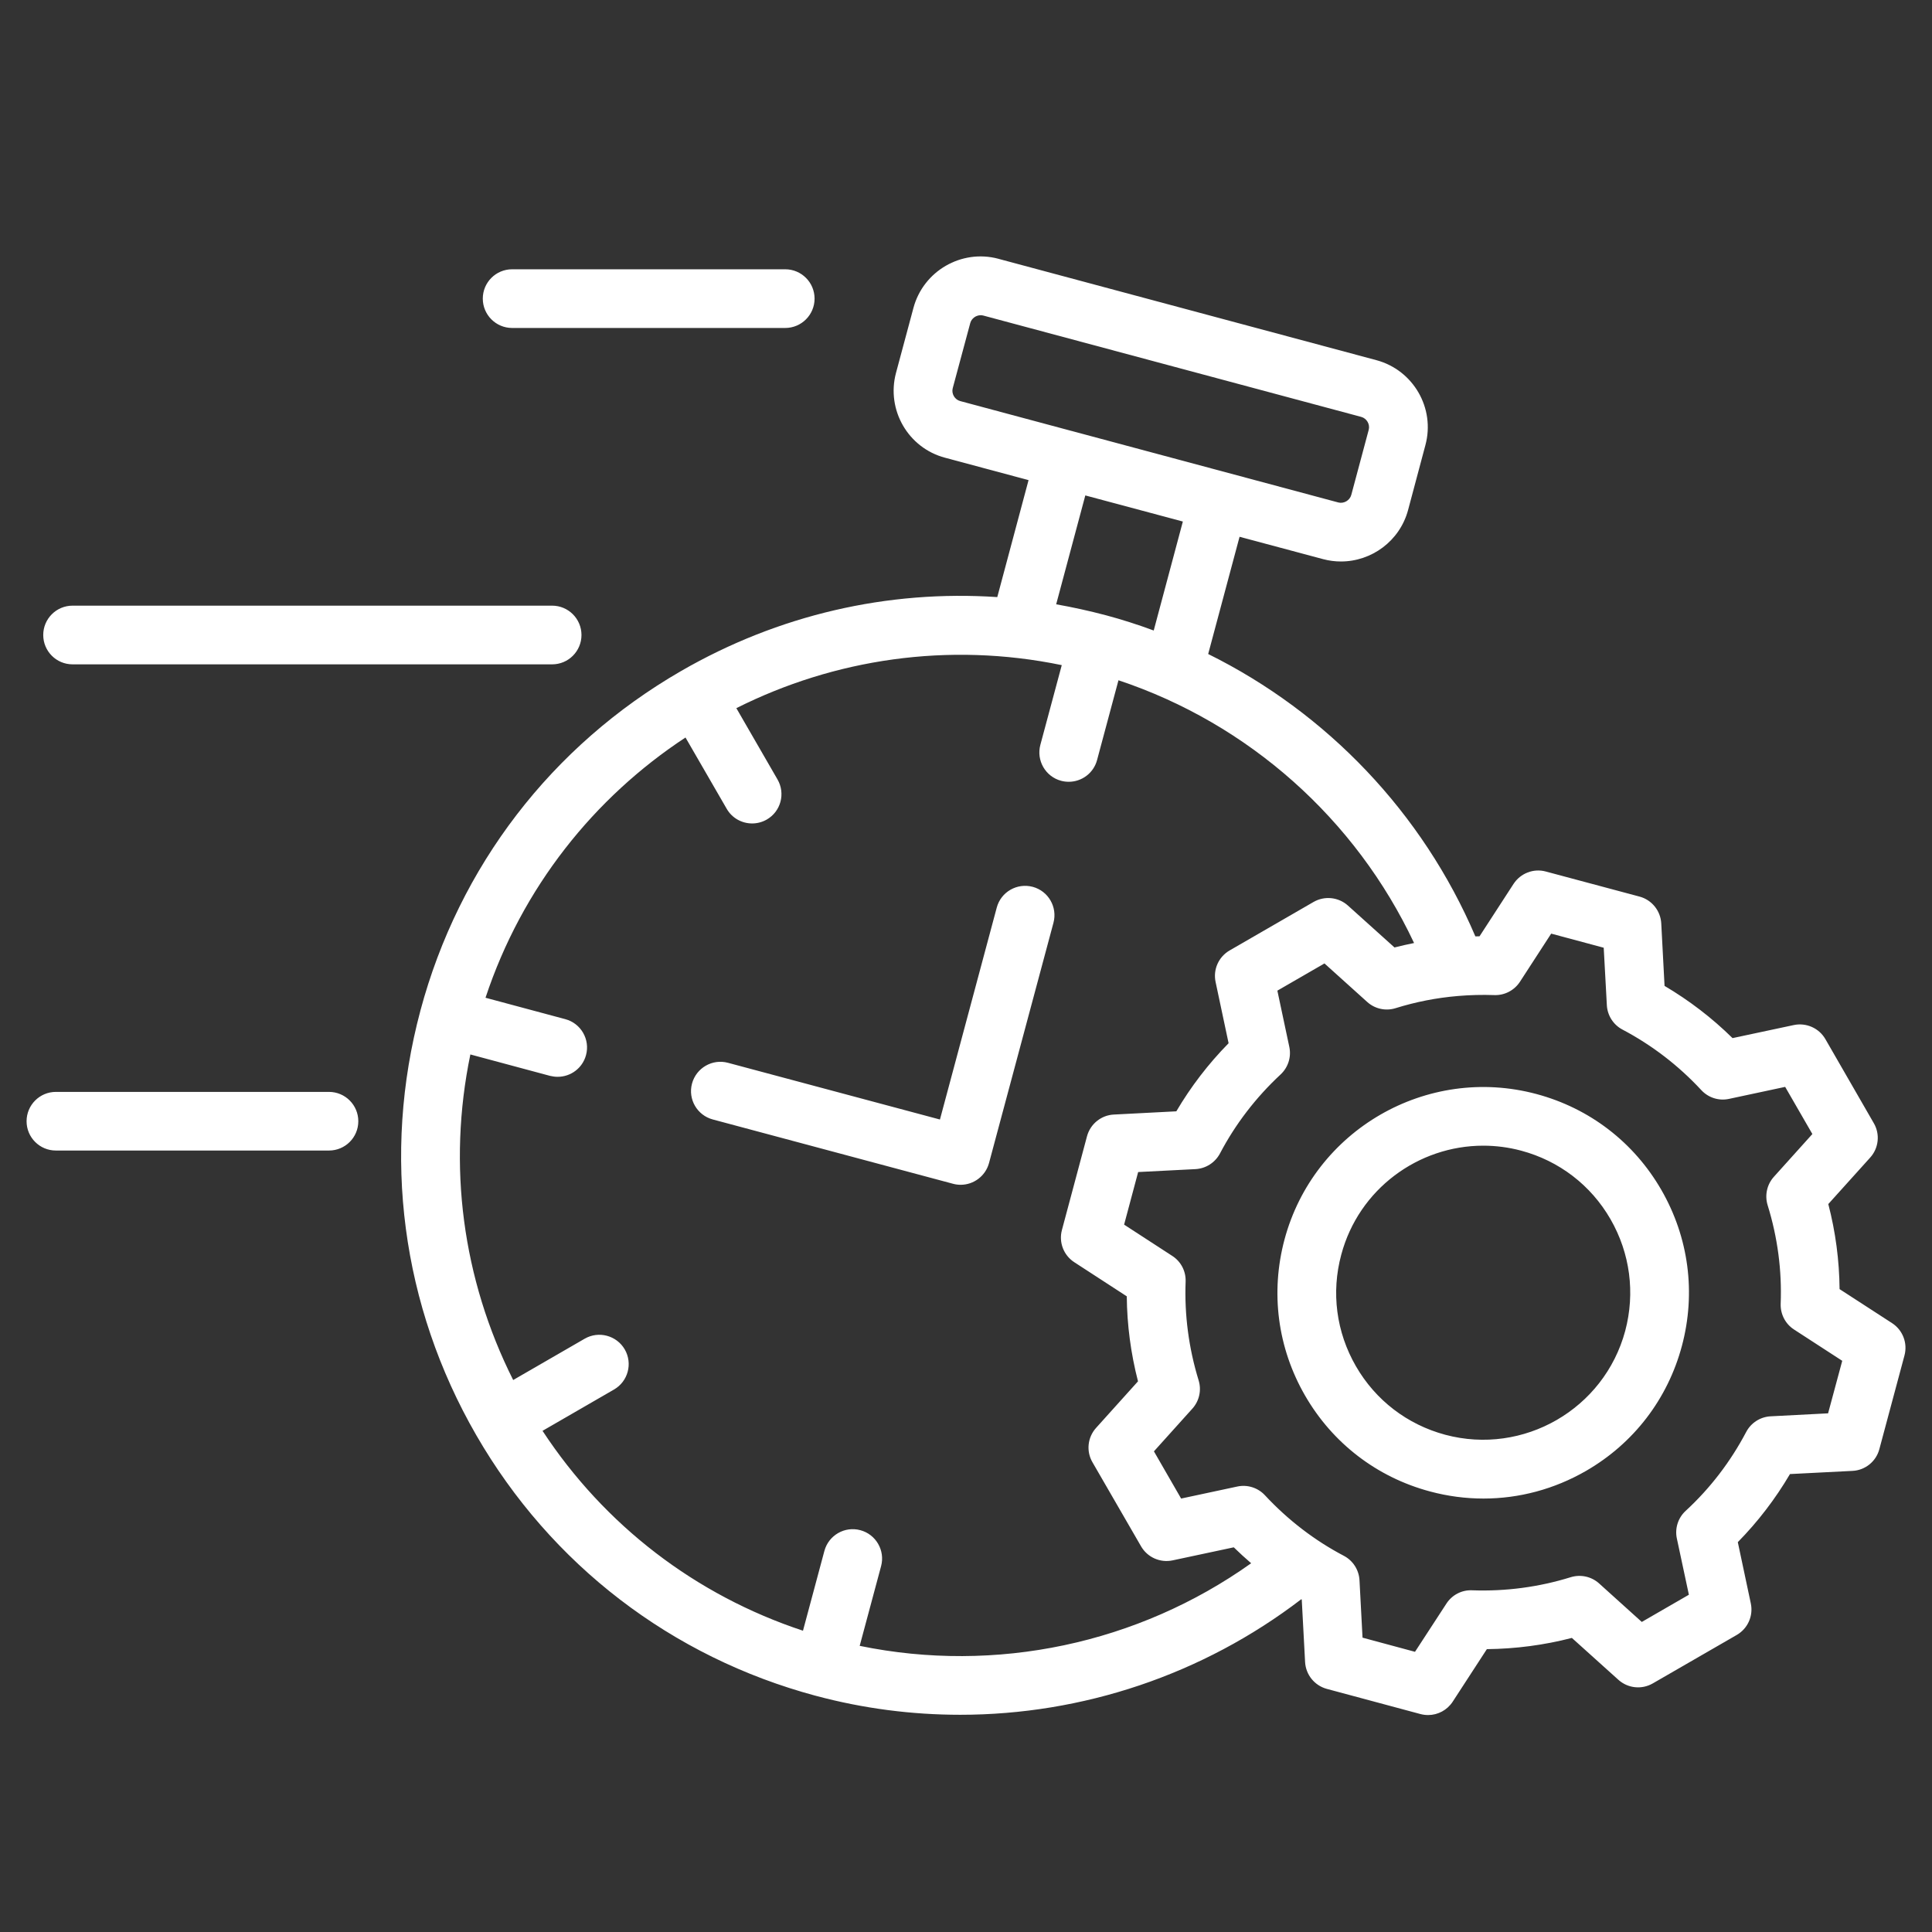 <svg width="37" height="37" viewBox="0 0 37 37" fill="none" xmlns="http://www.w3.org/2000/svg">
<rect x="0" y="0" width="37" height="37" fill="#333333" stroke="none"/>
<g clip-path="url(#clip0_3402_35631)">
<path d="M20.175 17.672L18.941 22.273C18.873 22.524 18.646 22.69 18.398 22.69C18.35 22.69 18.301 22.684 18.253 22.671L13.651 21.439C13.351 21.359 13.172 21.051 13.253 20.751C13.334 20.452 13.642 20.273 13.942 20.354L18.001 21.44L19.089 17.381C19.169 17.082 19.477 16.904 19.778 16.984C20.077 17.064 20.255 17.372 20.175 17.672ZM9.808 6.281H15.038C15.348 6.281 15.6 6.029 15.6 5.719C15.6 5.409 15.348 5.157 15.038 5.157H9.808C9.497 5.157 9.246 5.409 9.246 5.719C9.246 6.029 9.498 6.281 9.808 6.281ZM1.39 12.723H10.574C10.885 12.723 11.136 12.471 11.136 12.161C11.136 11.851 10.884 11.599 10.574 11.599H1.39C1.079 11.599 0.828 11.851 0.828 12.161C0.828 12.471 1.079 12.723 1.39 12.723ZM6.3 20.911H1.07C0.76 20.911 0.509 21.163 0.509 21.473C0.509 21.783 0.76 22.034 1.07 22.034H6.3C6.611 22.034 6.862 21.783 6.862 21.473C6.862 21.163 6.611 20.911 6.3 20.911ZM36.473 25.958L35.992 27.752C35.93 27.988 35.722 28.157 35.478 28.169L34.28 28.23C34 28.706 33.665 29.143 33.281 29.534L33.53 30.707C33.581 30.945 33.472 31.189 33.261 31.311L31.653 32.239C31.442 32.361 31.177 32.334 30.995 32.171L30.103 31.368C29.571 31.506 29.025 31.577 28.475 31.583L27.821 32.589C27.715 32.751 27.537 32.845 27.35 32.845C27.301 32.845 27.252 32.839 27.203 32.826L25.41 32.344C25.175 32.28 25.008 32.074 24.994 31.831L24.93 30.633C24.927 30.631 24.924 30.629 24.921 30.627C23.032 32.074 20.728 32.84 18.389 32.84C17.465 32.84 16.536 32.721 15.626 32.477C14.715 32.233 15.626 32.477 15.625 32.477C12.861 31.736 10.551 29.963 9.121 27.485C7.691 25.007 7.311 22.12 8.051 19.356V19.355V19.355C8.791 16.591 10.565 14.282 13.043 12.851C14.906 11.775 17 11.294 19.099 11.435L19.698 9.195L18.099 8.766C17.393 8.58 16.971 7.851 17.159 7.143L17.494 5.895C17.684 5.19 18.412 4.768 19.117 4.955C19.118 4.955 19.119 4.955 19.119 4.956L26.361 6.898C27.068 7.089 27.489 7.819 27.298 8.525L26.966 9.769C26.806 10.362 26.267 10.753 25.681 10.753C25.569 10.753 25.455 10.739 25.342 10.709L23.739 10.28L23.138 12.525C25.415 13.652 27.245 15.567 28.255 17.933C28.282 17.932 28.308 17.932 28.335 17.931L28.986 16.928C29.119 16.724 29.368 16.627 29.602 16.69L31.4 17.171C31.634 17.234 31.802 17.442 31.815 17.685L31.878 18.881C32.352 19.161 32.788 19.495 33.18 19.881L34.353 19.631C34.592 19.581 34.836 19.689 34.958 19.9L35.886 21.511C36.008 21.721 35.98 21.987 35.817 22.168L35.014 23.059C35.153 23.593 35.225 24.139 35.23 24.688L36.236 25.34C36.44 25.473 36.536 25.722 36.473 25.958ZM18.389 7.681L20.525 8.254C20.528 8.255 20.53 8.255 20.533 8.255C20.536 8.256 20.538 8.257 20.541 8.258L25.631 9.623C25.736 9.65 25.851 9.584 25.879 9.477L26.212 8.233C26.241 8.126 26.175 8.013 26.069 7.984L18.831 6.043C18.814 6.039 18.797 6.037 18.781 6.037C18.691 6.037 18.605 6.098 18.581 6.189L18.246 7.434C18.218 7.539 18.283 7.653 18.389 7.681ZM20.227 11.573C20.543 11.629 20.858 11.698 21.172 11.781H21.173H21.173C21.486 11.865 21.794 11.963 22.095 12.075L22.653 9.988L20.785 9.488L20.227 11.573ZM23.961 29.938C23.847 29.84 23.736 29.738 23.628 29.633L22.456 29.883C22.218 29.933 21.974 29.825 21.852 29.613L20.922 28.004C20.799 27.793 20.828 27.527 20.991 27.346L21.794 26.454C21.656 25.918 21.584 25.373 21.579 24.826L20.574 24.173C20.369 24.04 20.274 23.791 20.337 23.556L20.817 21.762C20.88 21.526 21.088 21.357 21.331 21.345L22.528 21.283C22.806 20.811 23.141 20.374 23.529 19.979L23.28 18.806C23.229 18.567 23.338 18.324 23.549 18.202L25.157 17.273C25.368 17.152 25.633 17.18 25.814 17.342L26.706 18.145C26.831 18.113 26.956 18.085 27.081 18.06C25.965 15.686 23.911 13.857 21.42 13.028L21.01 14.556C20.943 14.807 20.716 14.972 20.468 14.972C20.419 14.972 20.37 14.966 20.321 14.953C20.022 14.873 19.844 14.564 19.924 14.265L20.334 12.738C18.155 12.288 15.973 12.622 14.102 13.562L14.89 14.927C15.046 15.196 14.954 15.54 14.685 15.695C14.596 15.746 14.499 15.77 14.404 15.77C14.21 15.77 14.021 15.67 13.917 15.489L13.128 14.124C11.379 15.274 9.998 16.996 9.298 19.108L10.826 19.518C11.126 19.598 11.304 19.907 11.223 20.206C11.156 20.457 10.929 20.622 10.681 20.622C10.632 20.622 10.584 20.616 10.534 20.604L9.008 20.194C8.568 22.316 8.855 24.492 9.828 26.429L11.197 25.638C11.465 25.483 11.809 25.575 11.965 25.843C12.12 26.112 12.028 26.456 11.759 26.611L10.39 27.402C11.579 29.213 13.321 30.55 15.378 31.23L15.788 29.702C15.869 29.402 16.177 29.224 16.477 29.305C16.776 29.385 16.954 29.694 16.874 29.993L16.464 31.52C19.071 32.057 21.794 31.48 23.961 29.938ZM35.281 26.061L34.358 25.462C34.192 25.355 34.095 25.167 34.102 24.968C34.127 24.331 34.043 23.696 33.852 23.08C33.794 22.891 33.839 22.685 33.971 22.538L34.709 21.718L34.188 20.815L33.112 21.045C32.918 21.087 32.717 21.023 32.582 20.877C32.146 20.407 31.638 20.016 31.071 19.717C30.897 19.625 30.784 19.448 30.773 19.251L30.713 18.15L29.707 17.88L29.108 18.803C29 18.968 28.812 19.065 28.616 19.057C28.384 19.049 28.154 19.055 27.925 19.074C27.922 19.074 27.919 19.075 27.916 19.075C27.512 19.109 27.114 19.187 26.726 19.308C26.536 19.367 26.33 19.321 26.183 19.188L25.365 18.451L24.463 18.972L24.692 20.05C24.733 20.244 24.669 20.443 24.524 20.578C24.051 21.018 23.66 21.527 23.364 22.09C23.271 22.265 23.094 22.379 22.895 22.39L21.797 22.446L21.528 23.453L22.45 24.052C22.617 24.159 22.714 24.347 22.706 24.545C22.682 25.181 22.765 25.817 22.955 26.435C23.013 26.624 22.968 26.829 22.836 26.976L22.099 27.795L22.62 28.699L23.695 28.469C23.888 28.427 24.09 28.491 24.224 28.635C24.664 29.108 25.173 29.5 25.737 29.796C25.912 29.888 26.026 30.067 26.036 30.265L26.094 31.363L27.099 31.634L27.701 30.71C27.808 30.545 27.994 30.447 28.192 30.456C28.834 30.479 29.47 30.395 30.082 30.205C30.271 30.147 30.478 30.192 30.625 30.325L31.442 31.062L32.344 30.541L32.114 29.465C32.072 29.271 32.136 29.069 32.283 28.934C32.752 28.502 33.141 27.994 33.442 27.423C33.534 27.248 33.713 27.134 33.91 27.124L35.01 27.067L35.281 26.061ZM31.816 22.787C32.342 23.699 32.482 24.761 32.21 25.777C31.938 26.794 31.286 27.643 30.375 28.169C29.768 28.519 29.094 28.699 28.411 28.699C28.069 28.699 27.725 28.654 27.386 28.563C26.369 28.291 25.519 27.638 24.993 26.726C24.467 25.814 24.328 24.753 24.6 23.737C25.162 21.64 27.326 20.39 29.425 20.952C30.441 21.224 31.29 21.875 31.816 22.787ZM30.843 23.349C30.467 22.697 29.86 22.232 29.134 22.037C28.891 21.972 28.647 21.941 28.406 21.941C27.163 21.941 26.023 22.771 25.687 24.027C25.491 24.753 25.591 25.512 25.967 26.164C26.343 26.816 26.951 27.282 27.677 27.477C29.177 27.878 30.723 26.985 31.125 25.487C31.318 24.76 31.218 24.001 30.843 23.349Z" fill="white"/>
</g>
<defs>
<clipPath id="clip0_3402_35631">
<rect width="36" height="36" fill="white" transform="translate(0.5 0.879)"/>
</clipPath>
</defs>
</svg>
